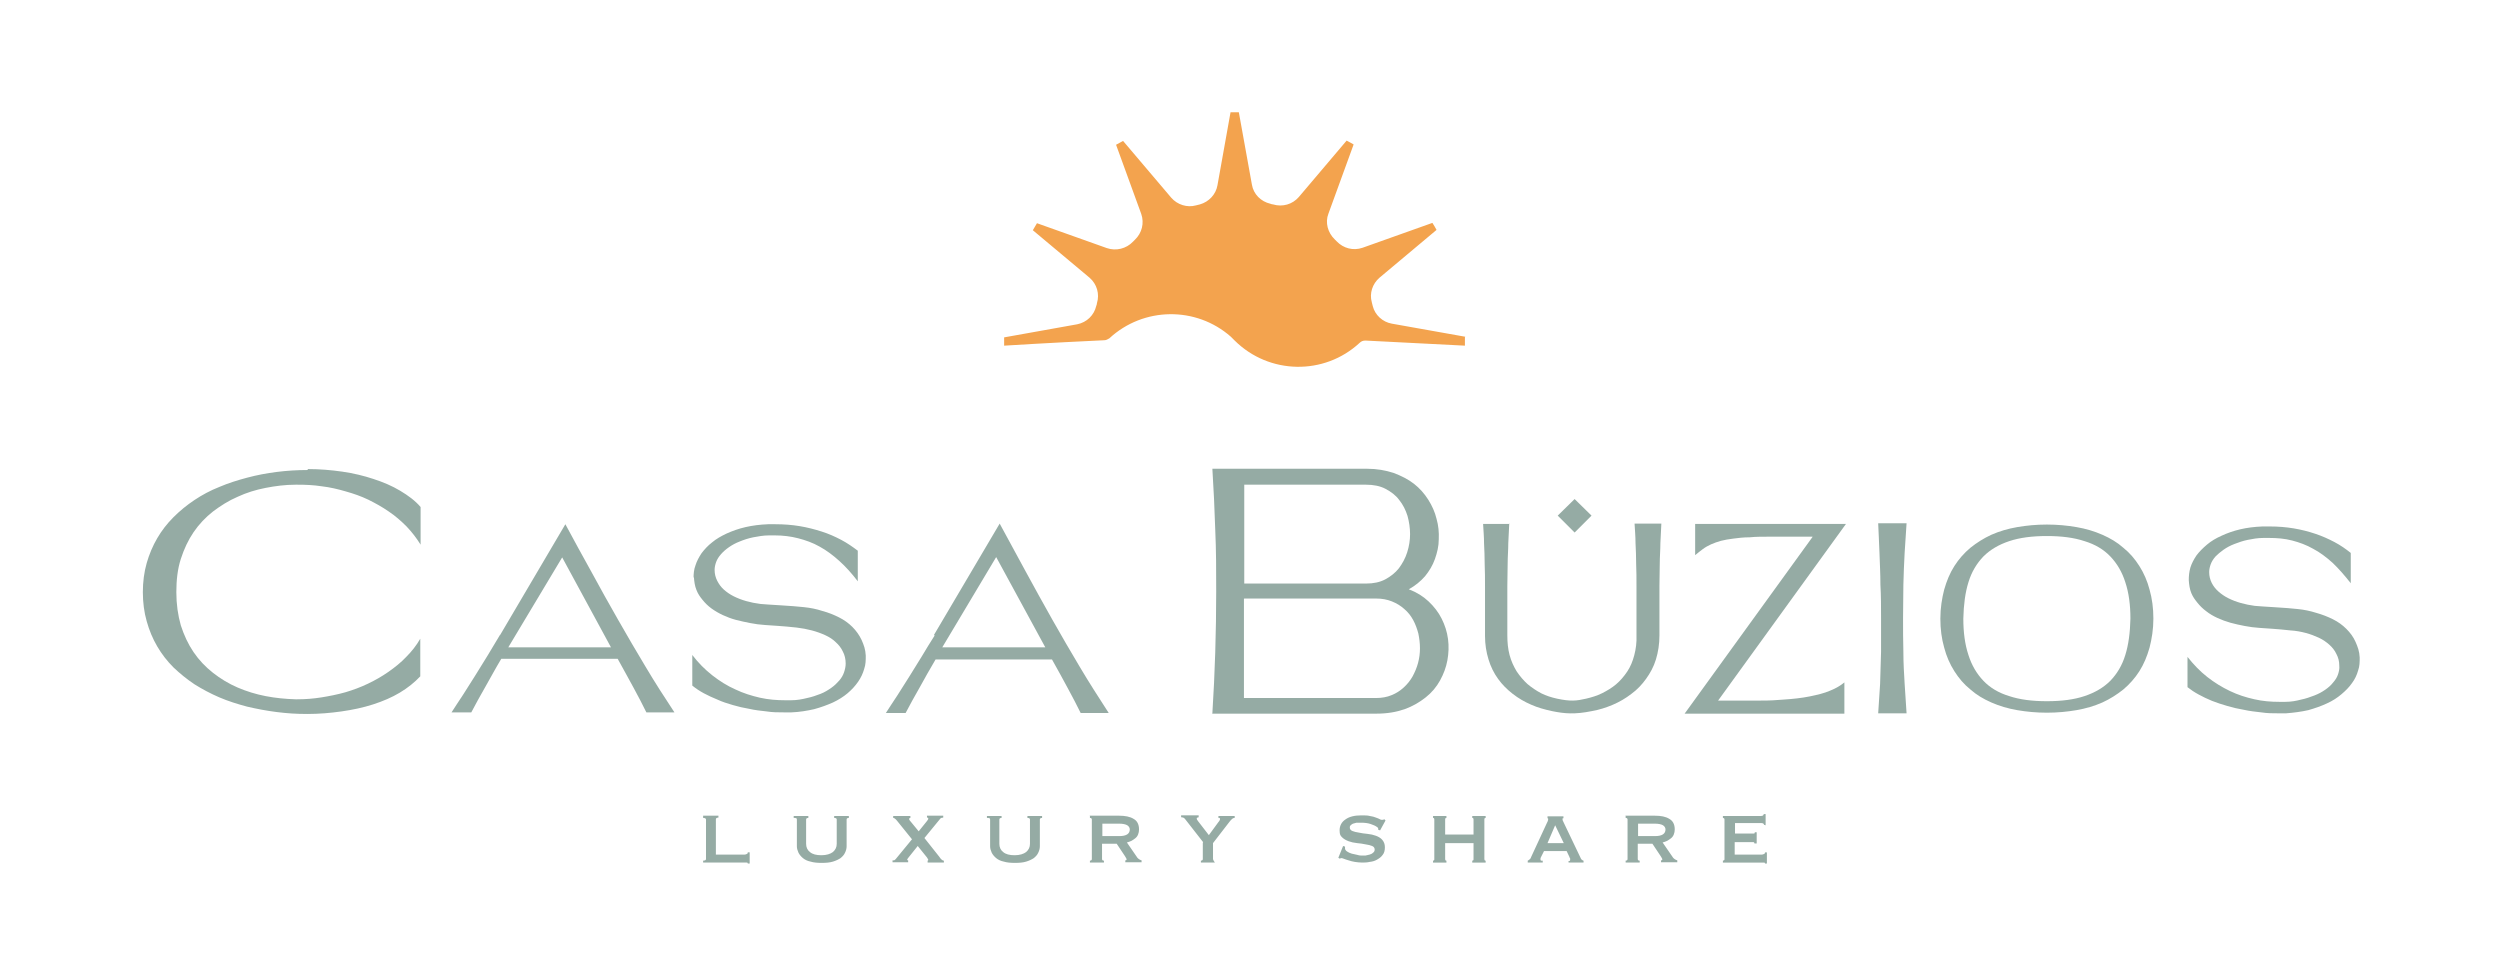 <?xml version="1.0" encoding="UTF-8"?>
<svg id="Layer_1" xmlns="http://www.w3.org/2000/svg" version="1.1" viewBox="0 0 784 306">
  <!-- Generator: Adobe Illustrator 29.0.0, SVG Export Plug-In . SVG Version: 2.1.0 Build 186)  -->
  <defs>
    <style>
      .st0 {
        fill: #f3a34e;
      }

      .st1 {
        fill: #95aba4;
      }
    </style>
  </defs>
  <path class="st0" d="M459.5,105.6l-23-4.1c-2.9-.5-5.3-2.7-6-5.5-.1-.4-.2-.8-.3-1.2-.8-2.8.2-5.8,2.4-7.7l17.9-15c-.4-.7-.8-1.5-1.3-2.2l-21.9,7.8c-2.9,1-6,.2-8.1-2-.2-.2-.4-.4-.6-.6-2.2-2.1-3.1-5.3-2-8.1l7.9-21.7c-.7-.4-1.4-.8-2.2-1.2l-15,17.7c-2,2.3-5.1,3.2-8.1,2.3-.3,0-.5-.1-.8-.2-3-.7-5.3-3-5.8-6l-4.1-22.7c-.4,0-.8,0-1.3,0s-.8,0-1.3,0l-4.1,22.9c-.5,2.9-2.7,5.2-5.5,6-.4.1-.8.2-1.2.3-2.8.8-5.9-.2-7.8-2.4l-15.1-17.8c-.7.4-1.5.8-2.2,1.2l7.9,21.7c1,2.9.2,6-2,8.1-.2.2-.4.4-.6.6-2.1,2.2-5.3,3-8.2,2l-21.9-7.8c-.4.7-.8,1.4-1.3,2.2l17.8,14.9c2.3,2,3.2,5.1,2.3,8,0,.3-.1.5-.2.8-.7,3-3,5.2-6,5.8l-22.9,4.1c0,.4,0,.8,0,1.3s0,.8,0,1.3c0,0,14.2-.9,31.4-1.7.6,0,1.1-.3,1.6-.6,10.7-9.9,27.2-10.1,38.1-.5l1.2,1.2c10.8,10.7,28.1,11,39.2.7.5-.5,1.1-.7,1.8-.7l31.2,1.6c0-.4,0-.8,0-1.3s0-.8,0-1.3"/>
  <g>
    <path class="st1" d="M380.2,223.7c.4-6.3.7-12.7.9-19.1.2-6.4.3-12.8.3-19.2s0-12.8-.3-19.3c-.2-6.4-.5-12.8-.9-19.1h48.5c3.1,0,5.8.5,8.3,1.3,2.4.9,4.6,2,6.4,3.4,1.8,1.4,3.3,3.1,4.5,5,1.2,1.9,2.1,3.9,2.6,6,.6,2.1.8,4.2.7,6.4,0,2.2-.5,4.2-1.2,6.2-.7,2-1.8,3.8-3.1,5.4-1.4,1.6-3.1,3-5.1,4.1,2.4.9,4.5,2.2,6.2,3.8,1.7,1.6,3.1,3.4,4.1,5.4,1,2,1.7,4.1,2,6.4.3,2.2.2,4.5-.2,6.7-.4,2.2-1.2,4.3-2.3,6.3-1.1,2-2.6,3.8-4.5,5.3-1.9,1.5-4.1,2.8-6.6,3.7-2.6.9-5.5,1.4-8.8,1.4h-42.2s0,0,0,0h-9.4ZM390.1,183h38.3c2.3,0,4.3-.4,6-1.3,1.7-.9,3.2-2.1,4.3-3.5,1.1-1.5,2-3.1,2.6-5,.6-1.9.9-3.8.9-5.7s-.3-3.9-.8-5.7c-.6-1.9-1.4-3.5-2.6-5-1.1-1.5-2.6-2.6-4.3-3.5-1.7-.9-3.8-1.3-6.1-1.3h-38.2s0,31.2,0,31.2ZM390.1,187.8v31.1h41.4c1.8,0,3.5-.3,4.9-.9,1.5-.6,2.7-1.4,3.8-2.4,1.1-1,2-2.1,2.8-3.5.7-1.3,1.3-2.7,1.7-4.2.4-1.5.6-3,.6-4.6s-.2-3.1-.5-4.6c-.4-1.5-.9-2.9-1.6-4.2-.7-1.3-1.6-2.5-2.8-3.5-1.1-1-2.4-1.8-3.9-2.4-1.5-.6-3.1-.9-5-.9h-41.3Z"/>
    <path class="st1" d="M473.3,164.2c-.1,1.9-.2,3.9-.3,6.1,0,2.1-.2,4.3-.2,6.6,0,2.3-.1,4.6-.1,6.9,0,2.4,0,4.7,0,7.1v8.3c0,2.3.2,4.3.7,6.2.5,1.9,1.3,3.6,2.2,5.1,1,1.5,2.1,2.8,3.4,4,1.3,1.1,2.8,2.1,4.3,2.9,1.6.8,3.2,1.3,5,1.7,4.2.9,6.1.7,9.1,0,1.7-.4,3.4-.9,5-1.7,1.6-.8,3.1-1.7,4.4-2.8,1.3-1.1,2.5-2.5,3.5-4,1-1.5,1.7-3.2,2.2-5.1.5-1.9.8-4,.7-6.3v-8.3c0-2.4,0-4.7,0-7.1,0-2.4,0-4.7-.1-6.9,0-2.3-.1-4.5-.2-6.6,0-2.1-.2-4.1-.3-6.1h8.4c-.1,1.9-.2,3.9-.3,6.1,0,2.1-.2,4.3-.2,6.6,0,2.3-.1,4.6-.1,6.9,0,2.4,0,4.7,0,7.1v8.4c0,2.7-.4,5.2-1.1,7.5-.7,2.3-1.8,4.3-3.1,6.1-1.3,1.8-2.8,3.4-4.6,4.7-1.8,1.4-3.7,2.5-5.8,3.4-2.1.9-4.3,1.6-6.6,2-5.4,1.1-8.6.8-12.5,0-2.3-.5-4.5-1.1-6.5-2-2.1-.9-4-2-5.8-3.4-1.8-1.4-3.3-2.9-4.6-4.7-1.3-1.8-2.3-3.8-3-6.1-.7-2.3-1.1-4.7-1.1-7.4v-8.4c0-2.4,0-4.8,0-7.1,0-2.4,0-4.7-.1-6.9,0-2.3-.1-4.5-.2-6.6,0-2.1-.2-4.1-.3-6.1h8.4Z"/>
    <path class="st1" d="M568.4,168.3h-13.2c-2.4,0-4.6,0-6.5.2-1.9,0-3.6.2-5.1.4-1.5.2-2.8.4-3.9.7-1.1.3-2.2.7-3.1,1.1-.9.4-1.8.9-2.6,1.5-.8.6-1.6,1.2-2.4,1.9v-9.8h47.3l-40.1,55.4h13.3c3.7,0,4.1-.1,7.1-.3,3.1-.2,5.8-.5,8.3-1,2.4-.5,4.6-1,6.4-1.8,1.8-.7,3.3-1.6,4.5-2.6v9.8c-9.3,0-18.1,0-27.4,0-9.3,0-13.3,0-22.7,0l40.1-55.4Z"/>
    <path class="st1" d="M589,223.7c.2-2.9.4-5.9.6-9.2.1-3.2.2-6.6.3-10.1,0-3.5,0-7,0-10.5,0-3.6,0-7.1-.2-10.5,0-3.5-.2-6.8-.3-10.1-.1-3.3-.3-6.3-.4-9.2h8.9c-.2,2.9-.4,5.9-.6,9.2-.2,3.3-.3,6.6-.4,10.1,0,3.5-.1,7-.1,10.5s0,7.1.1,10.5c0,3.5.2,6.8.4,10.1.2,3.3.4,6.3.6,9.2h-8.9Z"/>
    <path class="st1" d="M675.3,194c0,3.3-.5,6.4-1.2,9.1-.8,2.8-1.8,5.2-3.2,7.4-1.4,2.2-3.1,4.1-5,5.7-2,1.6-4.2,3-6.6,4.1-2.5,1.1-5.2,1.9-8.1,2.4-2.9.5-6,.8-9.3.8s-6.4-.3-9.3-.8c-2.9-.5-5.6-1.3-8.1-2.4-2.5-1.1-4.7-2.4-6.6-4.1-2-1.6-3.6-3.5-5-5.7-1.4-2.2-2.5-4.7-3.2-7.4-.8-2.8-1.2-5.8-1.2-9.1,0-3.3.5-6.4,1.2-9.1.8-2.8,1.8-5.2,3.2-7.4,1.4-2.2,3.1-4.1,5-5.7,2-1.6,4.2-3,6.6-4.1,2.5-1.1,5.2-1.9,8.1-2.4,2.9-.5,6-.8,9.3-.8s6.4.3,9.3.8c2.9.5,5.6,1.3,8.1,2.4,2.5,1.1,4.7,2.4,6.6,4.1,2,1.6,3.6,3.5,5,5.7,1.4,2.2,2.5,4.7,3.2,7.4.8,2.8,1.2,5.8,1.2,9.1M668.1,194c0-4.3-.5-8.1-1.6-11.4-1-3.2-2.6-5.9-4.7-8.1-2.1-2.2-4.8-3.8-8.1-4.8-3.3-1.1-7.2-1.6-11.8-1.6s-8.5.5-11.8,1.6c-3.3,1.1-6,2.7-8.1,4.8-2.1,2.2-3.7,4.8-4.7,8.1-1,3.2-1.5,7-1.6,11.4,0,4.3.5,8.1,1.6,11.4,1,3.2,2.6,5.9,4.7,8.1,2.1,2.2,4.8,3.8,8.1,4.8,3.3,1.1,7.2,1.6,11.8,1.6s8.5-.5,11.8-1.6c3.3-1.1,6-2.7,8.1-4.8,2.1-2.2,3.7-4.8,4.7-8.1,1-3.2,1.5-7,1.6-11.4"/>
    <polygon class="st1" points="499.1 161.7 493.8 156.5 488.5 161.7 493.8 167 499.1 161.7"/>
    <path class="st1" d="M686.4,182c0-1.3.1-2.6.5-4,.4-1.3,1.1-2.6,1.9-3.8.9-1.2,2-2.3,3.3-3.4,1.3-1.1,2.8-2,4.6-2.8,1.7-.8,3.7-1.5,5.8-2,2.1-.5,4.5-.8,7-.9.8,0,1.5,0,2.3,0,2.6,0,5.1.2,7.5.6,2.4.4,4.7,1,6.8,1.7,2.1.7,4.1,1.6,6,2.6,1.9,1,3.6,2.2,5.1,3.4v9.5c-1.9-2.4-3.8-4.6-5.7-6.4-2-1.8-4-3.3-6.1-4.4-2.1-1.2-4.3-2-6.6-2.6-2.3-.6-4.7-.8-7.2-.8s-1.2,0-1.8,0c-1.8,0-3.4.3-4.9.6-1.5.3-2.9.8-4.2,1.3-1.3.5-2.4,1.1-3.4,1.8-1,.7-1.8,1.4-2.5,2.1-.7.8-1.2,1.6-1.5,2.4-.3.8-.5,1.7-.5,2.5,0,1.3.3,2.4.8,3.4.5,1,1.2,1.9,2.1,2.7.9.8,1.9,1.5,3.1,2.1,1.2.6,2.5,1.1,3.9,1.5,1.4.4,2.9.7,4.4.9,1.8.2,10.3.6,13.5,1,2,.2,3.9.6,5.8,1.2,1.8.5,3.6,1.2,5.2,2,1.6.8,3,1.8,4.2,3,1.2,1.2,2.2,2.5,2.9,4.1.7,1.6,1.2,2.9,1.3,4.9,0,1.4,0,2.7-.5,4.1-.4,1.4-1,2.7-1.9,3.9-.9,1.3-2,2.4-3.3,3.5-1.3,1.1-2.8,2.1-4.6,2.9-1.7.8-3.7,1.5-5.8,2.1-2.2.5-4.5.8-7,1-.8,0-1.5,0-2.3,0-1.8,0-3.6,0-5.5-.3-1.8-.2-3.6-.4-5.4-.8-1.8-.3-3.5-.7-5.2-1.2-1.7-.5-3.3-1-4.8-1.6-1.5-.6-2.9-1.3-4.2-2-1.3-.7-2.5-1.5-3.5-2.3v-9.5c1.9,2.4,3.9,4.5,6.2,6.3,2.3,1.8,4.6,3.2,7.1,4.4,2.5,1.2,5,2,7.7,2.6,2.6.6,5.2.8,7.8.8s1.3,0,1.9,0c1.8,0,3.4-.3,4.9-.7,1.5-.3,2.9-.8,4.2-1.3,1.3-.5,2.4-1.1,3.4-1.8,1-.7,1.8-1.4,2.5-2.3.7-.8,1.2-1.6,1.5-2.5.3-.9.5-1.8.4-2.7,0-1.4-.3-2.6-.9-3.7-.5-1.1-1.3-2.1-2.2-2.9-.9-.8-2-1.6-3.3-2.2-1.3-.6-2.6-1.1-4.1-1.5-1.5-.4-3.1-.7-4.8-.8-4.5-.5-7.3-.6-9.8-.8-1.5-.1-3.1-.3-4.6-.6-1.5-.3-3-.6-4.4-1-1.4-.4-2.8-.9-4.1-1.5-1.3-.6-2.5-1.3-3.5-2.1-1.1-.8-2-1.7-2.8-2.7-.8-1-1.4-1.8-1.9-3-.5-1.2-.7-2.6-.8-4.1"/>
    <g>
      <path class="st1" d="M96.6,147.1c3.6,0,7.2.3,10.7.8,3.5.5,6.8,1.3,9.8,2.3,3.1,1,5.9,2.2,8.4,3.7,2.5,1.5,4.7,3.1,6.4,5.1v11.8c-1.3-2.1-2.7-3.9-4.4-5.7-1.7-1.7-3.5-3.3-5.6-4.7-2-1.4-4.2-2.6-6.4-3.7-2.3-1.1-4.6-1.9-7.1-2.6-2.4-.7-4.9-1.3-7.5-1.6-2.6-.4-5.1-.5-7.6-.5h-.6c-3.2,0-6.3.4-9.4,1-3.1.6-6,1.5-8.8,2.8-2.8,1.2-5.3,2.8-7.7,4.6-2.3,1.8-4.4,4-6.1,6.5-1.7,2.5-3,5.3-4,8.4-1,3.1-1.4,6.6-1.4,10.4s.5,7.2,1.4,10.4c1,3.1,2.3,5.9,4,8.4,1.7,2.5,3.7,4.6,6.1,6.5,2.3,1.8,4.9,3.4,7.7,4.6,2.8,1.2,5.7,2.1,8.8,2.7,3.1.6,6.2.9,9.4,1h.5c2.6,0,5.1-.2,7.6-.6,2.5-.4,5-.9,7.5-1.6,2.4-.7,4.8-1.6,7.1-2.7,2.3-1.1,4.4-2.3,6.4-3.7,2-1.4,3.9-2.9,5.6-4.7,1.7-1.7,3.2-3.6,4.4-5.7v11.8c-1.8,1.9-3.9,3.6-6.4,5.1-2.5,1.5-5.3,2.7-8.4,3.7-3.1,1-6.4,1.7-9.9,2.2-3.5.5-7.1.8-10.7.8s-6.4-.2-9.6-.6c-3.2-.4-6.3-1-9.3-1.7-3-.8-5.9-1.7-8.7-2.9-2.8-1.2-5.4-2.6-7.8-4.1-2.4-1.6-4.6-3.4-6.6-5.3-2-2-3.7-4.2-5.1-6.6-1.4-2.4-2.5-5-3.3-7.9-.8-2.8-1.2-5.9-1.2-9.1s.4-6.3,1.2-9.1,1.9-5.4,3.3-7.8c1.4-2.4,3.1-4.6,5.1-6.6,2-2,4.2-3.8,6.6-5.4,2.4-1.6,5-3,7.8-4.1,2.8-1.2,5.7-2.1,8.7-2.9,3-.8,6.1-1.4,9.3-1.8,3.2-.4,6.4-.6,9.6-.6"/>
      <path class="st1" d="M156.8,199.2l20.5-34.8c2.7,5,5.4,10,8.2,15,2.7,5,5.5,10,8.3,14.9,2.8,4.9,5.7,9.9,8.6,14.7,2.9,4.9,6,9.7,9.1,14.4h-8.8c-1.1-2.3-2.5-4.9-4-7.7-1.5-2.8-3.2-5.8-5-9.1h-36.5c-1.8,3-3.4,6-5,8.8-1.6,2.8-3.1,5.5-4.4,8h-6.2c1.2-1.8,2.3-3.6,3.6-5.5,1.2-1.9,2.5-3.9,3.8-6,1.3-2.1,2.6-4.2,3.9-6.3,1.3-2.2,2.6-4.3,3.9-6.5M191.6,203l-15.3-28.2-16.9,28.2h32.2Z"/>
      <path class="st1" d="M217.5,181.3c0-1.3.1-2.7.6-4,.4-1.3,1.1-2.6,1.9-3.8.9-1.2,2-2.4,3.3-3.4,1.3-1.1,2.9-2,4.6-2.8,1.8-.8,3.7-1.5,5.9-2,2.2-.5,4.5-.8,7.1-.9.8,0,1.6,0,2.3,0,2.6,0,5.2.2,7.6.6,2.4.4,4.7,1,6.9,1.7,2.2.7,4.2,1.6,6.1,2.6,1.9,1,3.6,2.2,5.2,3.4v9.6c-1.9-2.5-3.8-4.6-5.8-6.4-2-1.8-4-3.3-6.2-4.5-2.1-1.2-4.4-2-6.7-2.6-2.3-.6-4.8-.9-7.3-.9s-1.2,0-1.8,0c-1.8,0-3.4.3-5,.6-1.5.3-3,.8-4.2,1.3-1.3.5-2.4,1.1-3.4,1.8-1,.7-1.8,1.4-2.5,2.2-.7.8-1.2,1.6-1.5,2.4-.3.8-.5,1.7-.5,2.5,0,1.3.3,2.4.8,3.4.5,1,1.2,2,2.1,2.8.9.8,1.9,1.5,3.1,2.1,1.2.6,2.5,1.1,3.9,1.5,1.4.4,2.9.7,4.5.9,1.8.2,10.4.6,13.6,1,2,.2,4,.6,5.8,1.2,1.9.5,3.6,1.2,5.2,2,1.6.8,3,1.8,4.2,3,1.2,1.2,2.2,2.6,2.9,4.1.7,1.6,1.2,2.9,1.3,4.9,0,1.4,0,2.8-.5,4.2-.4,1.4-1,2.7-1.9,4-.9,1.3-2,2.5-3.3,3.6-1.3,1.1-2.9,2.1-4.6,2.9-1.8.8-3.7,1.5-5.9,2.1-2.2.5-4.6.9-7.1,1-.8,0-1.5,0-2.3,0-1.8,0-3.7,0-5.5-.3-1.8-.2-3.7-.4-5.4-.8-1.8-.3-3.5-.7-5.2-1.2-1.7-.5-3.3-1-4.8-1.7-1.5-.6-3-1.3-4.3-2-1.3-.7-2.5-1.5-3.6-2.4v-9.6c1.9,2.5,4,4.6,6.3,6.4,2.3,1.8,4.7,3.3,7.2,4.4,2.5,1.2,5.1,2,7.7,2.6,2.7.6,5.3.8,7.9.8s1.3,0,1.9,0c1.8,0,3.4-.3,5-.7,1.5-.3,2.9-.8,4.2-1.3,1.3-.5,2.4-1.2,3.4-1.9,1-.7,1.8-1.5,2.5-2.3.7-.8,1.2-1.7,1.5-2.6.3-.9.5-1.8.5-2.7,0-1.4-.3-2.7-.9-3.8-.5-1.1-1.3-2.1-2.2-2.9-.9-.9-2-1.6-3.3-2.2-1.3-.6-2.7-1.1-4.2-1.5-1.5-.4-3.1-.7-4.8-.9-4.5-.5-7.4-.6-9.9-.8-1.6-.1-3.1-.3-4.6-.6-1.5-.3-3-.6-4.5-1-1.5-.4-2.8-.9-4.1-1.5-1.3-.6-2.5-1.3-3.6-2.1-1.1-.8-2-1.7-2.8-2.7-.8-1-1.4-1.8-1.9-3.1-.5-1.2-.7-2.6-.8-4.1"/>
      <path class="st1" d="M292.9,199.1l20.6-34.9c2.7,5,5.5,10.1,8.2,15.1,2.7,5,5.5,10,8.3,15,2.8,5,5.7,9.9,8.6,14.8,2.9,4.9,6,9.7,9.1,14.5h-8.8c-1.1-2.3-2.5-4.9-4-7.7-1.5-2.8-3.2-5.9-5-9.1h-36.5c-1.8,3.1-3.5,6-5,8.8-1.6,2.8-3.1,5.5-4.4,8h-6.2c1.2-1.8,2.3-3.6,3.6-5.5,1.2-1.9,2.5-3.9,3.8-6,1.3-2.1,2.6-4.2,3.9-6.3,1.3-2.2,2.6-4.3,4-6.5M327.8,203l-15.4-28.3-16.9,28.3h32.3Z"/>
    </g>
  </g>
  <line class="st1" x1="366" y1="98.3" x2="364.8" y2="98.4"/>
  <path class="st1" d="M553.7,259v-3.7h-.6c0,.4-.3.6-1,.6h-11.8v.6c.1,0,.2,0,.3.1.1,0,.2.2.2.4v12.4c0,.2,0,.3-.2.4-.1,0-.2.1-.3.1v.6h12.2c.3,0,.5,0,.7,0,.2,0,.3.1.3.3h.6v-3.5h-.6c0,.2,0,.4-.3.5-.2.1-.4.2-.7.2h-8.5v-3.9h4.9c.4,0,.8,0,1,0,.2,0,.3.2.3.4h.7v-3.5h-.6c0,.2,0,.4-.3.4-.2,0-.5,0-.8,0h-5.1v-3.3h8.1c.7,0,1,.2,1,.6h.6ZM509.8,255.9v.6c.4,0,.6.2.6.5v12.4c0,.3-.2.5-.6.5v.6h4.4v-.6c-.1,0-.3,0-.4-.1-.1,0-.2-.2-.2-.4v-4.8h4.6l2.6,3.9c.3.5.5.8.5,1s-.1.3-.4.3v.6h5.1v-.6c-.2,0-.5-.2-.7-.3-.2-.1-.4-.3-.6-.5l-3.3-4.8c.5-.1.9-.3,1.4-.5.4-.2.8-.5,1.2-.8.4-.3.7-.7.9-1.2.2-.5.3-1,.3-1.6,0-1.6-.6-2.7-1.7-3.3-1.1-.7-2.6-1-4.6-1h-9.2ZM513.7,262.2v-3.9h5.3c1.1,0,2,.2,2.5.5.5.3.8.8.8,1.3,0,1.4-1.1,2.1-3.3,2.1h-5.3ZM479.3,270.5h4.5v-.6c-.2,0-.4,0-.5,0-.1,0-.2-.2-.2-.3s0-.2,0-.4c0-.1.1-.3.2-.5l.9-1.8h7.1l.9,1.9c0,.2.1.3.2.4,0,.1,0,.2,0,.4s0,.3-.2.4c-.1,0-.2,0-.3,0v.5h4.7v-.6c-.2,0-.3-.1-.4-.2-.1,0-.3-.2-.4-.4l-5.4-11.3c-.1-.2-.2-.5-.3-.6,0-.2-.1-.3-.1-.5s0-.2.1-.3c0,0,.1,0,.2,0v-.6h-5v.6c0,0,.1,0,.2.1,0,0,0,.1,0,.2s0,.4-.1.5c0,.2-.2.4-.3.7l-5,10.8c0,.2-.2.4-.4.6-.2.2-.4.3-.6.4v.6ZM485.3,264.4l2.4-5.6,2.7,5.6h-5.1ZM453.2,264.4h8.9v5c0,.2,0,.3-.1.4,0,0-.2.1-.3.1v.6h4.2v-.6c-.1,0-.2,0-.3-.1,0,0-.1-.2-.1-.4v-12.4c0-.2,0-.3.1-.4,0,0,.2-.1.3-.1v-.6h-4.2v.6c.1,0,.2,0,.3.1,0,0,.1.2.1.4v4.7h-8.9v-4.7c0-.2,0-.3.1-.4,0,0,.2-.1.3-.1v-.6h-4.2v.6c.1,0,.2,0,.3.1,0,0,.1.2.1.4v12.4c0,.2,0,.3-.1.4,0,0-.2.1-.3.1v.6h4.2v-.6c-.1,0-.2,0-.3-.1,0,0-.1-.2-.1-.4v-5ZM421.2,265.3l-1.5,3.7.5.3c.1-.1.2-.2.4-.2s.3,0,.8.2c.4.2.9.3,1.5.5.6.2,1.3.4,2,.5.7.1,1.5.2,2.2.2s1.6,0,2.4-.2c.9-.1,1.6-.3,2.3-.7.7-.4,1.3-.8,1.8-1.5.5-.6.7-1.4.7-2.4s-.3-1.7-.8-2.3c-.5-.6-1.2-1-2-1.3-.8-.3-1.7-.5-2.7-.6-1-.1-1.8-.2-2.7-.4-.8-.1-1.5-.3-2-.5-.5-.2-.8-.6-.8-1s0-.6.3-.8c.2-.2.4-.4.7-.5.3-.1.7-.2,1.1-.3.4,0,.8,0,1.3,0,1.2,0,2.2.1,3.1.4.9.3,1.6.6,2.1,1,.2.1.3.3.3.4,0,.1,0,.3,0,.4l.6.2,1.7-3.1-.4-.4c-.1,0-.2.1-.3.2,0,0-.2,0-.4,0s-.4,0-.7-.2c-.3-.2-.7-.3-1.2-.5-.5-.2-1.1-.4-1.9-.5-.7-.2-1.6-.2-2.7-.2-2.1,0-3.8.4-5,1.3-1.2.8-1.8,2-1.8,3.4s.3,1.7.8,2.2c.5.5,1.2.9,2,1.2.8.3,1.7.5,2.7.6,1,.1,1.8.2,2.7.4.8.1,1.5.3,2,.5.5.2.8.6.8,1.1s-.2.8-.5,1c-.3.3-.7.5-1.1.6-.4.1-.9.2-1.3.3-.5,0-.8,0-1.1,0s-.8,0-1.4-.2c-.6-.1-1.2-.3-1.8-.4-.6-.2-1.1-.4-1.5-.7-.4-.3-.6-.6-.6-.9s0-.2,0-.3c0,0,0-.2,0-.3l-.6-.2ZM377.2,264.3v5.1c0,.3-.2.5-.6.5v.6h4.4s-.6-.8-.6-1.1v-5l5.1-6.6c.2-.3.5-.6.8-.9.3-.3.6-.4.9-.4v-.6h-5.1v.6c.1,0,.2,0,.3,0,.1,0,.2.2.2.3s0,.3-.1.4c0,.1-.2.4-.4.6l-3,4.1-3.4-4.4c-.1-.2-.2-.3-.3-.4,0-.1-.1-.2-.1-.4s0-.2.2-.3c.1,0,.3-.1.4-.1v-.6h-5.5v.6c.2,0,.4,0,.6.1.2,0,.4.2.6.4l5.7,7.3ZM341.8,255.9v.6c.4,0,.6.2.6.5v12.4c0,.3-.2.5-.6.5v.6h4.4v-.6c-.1,0-.3,0-.4-.1-.1,0-.2-.2-.2-.4v-4.8h4.6l2.6,3.9c.3.5.5.8.5,1s-.1.3-.4.3v.6h5.1v-.6c-.2,0-.5-.2-.7-.3-.2-.1-.4-.3-.6-.5l-3.3-4.8c.5-.1.9-.3,1.4-.5.4-.2.8-.5,1.2-.8.4-.3.7-.7.9-1.2.2-.5.3-1,.3-1.6,0-1.6-.6-2.7-1.7-3.3-1.1-.7-2.7-1-4.6-1h-9.2ZM345.7,262.2v-3.9h5.3c1.1,0,2,.2,2.5.5.5.3.8.8.8,1.3,0,1.4-1.1,2.1-3.3,2.1h-5.3ZM314.3,255.9h-4.8v.6c.4,0,.6,0,.8.1.1,0,.2.2.2.4v8.4c0,.7.2,1.3.5,2,.3.6.8,1.2,1.4,1.7.6.5,1.4.9,2.4,1.1,1,.3,2.1.4,3.5.4s2.5-.1,3.5-.4c1-.3,1.8-.7,2.4-1.1.6-.5,1.1-1,1.4-1.7.3-.6.5-1.3.5-2v-8.4c0-.3.2-.5.7-.5v-.6h-4.6v.6c.6,0,.8.2.8.5v7.6c0,1.1-.4,1.9-1.2,2.6-.8.6-2,1-3.6,1s-2.8-.3-3.6-1c-.8-.6-1.2-1.5-1.2-2.6v-7.6c0-.3.2-.5.7-.5v-.6ZM285.3,255.9h-5.2v.6c.2,0,.3,0,.5.2.2.1.5.4.8.8l4.6,5.7-5.1,6.2c-.2.2-.3.3-.5.4-.2,0-.3,0-.5,0v.6h4.9v-.6c-.2,0-.3,0-.3-.2s.2-.4.5-.8l2.8-3.5,2.9,3.6c.2.4.4.6.4.7,0,.2,0,.2-.2.3v.6h5.1v-.6c-.3,0-.6-.2-.9-.5-.2-.3-.5-.6-.6-.8l-4.6-5.8,5-6.1c.2-.2.5-.3.9-.3v-.6h-5.1v.6c.3,0,.4,0,.4.3s-.2.5-.5.9l-2.5,3.1-2.3-2.8c-.2-.2-.4-.5-.5-.6-.1-.2-.2-.3-.2-.4,0-.2.1-.4.4-.4v-.6ZM253.7,255.9h-4.8v.6c.4,0,.6,0,.8.1.1,0,.2.2.2.4v8.4c0,.7.2,1.3.5,2,.3.6.8,1.2,1.4,1.7.6.5,1.4.9,2.4,1.1,1,.3,2.1.4,3.5.4s2.5-.1,3.5-.4c1-.3,1.8-.7,2.4-1.1.6-.5,1.1-1,1.4-1.7.3-.6.5-1.3.5-2v-8.4c0-.3.2-.5.7-.5v-.6h-4.6v.6c.6,0,.8.2.8.5v7.6c0,1.1-.4,1.9-1.2,2.6-.8.6-2,1-3.6,1s-2.8-.3-3.6-1c-.8-.6-1.2-1.5-1.2-2.6v-7.6c0-.3.2-.5.7-.5v-.6ZM220.5,255.9v.6c.6,0,.9.2.9.5v12.4c0,.3-.3.5-.9.5v.6h13c.3,0,.5,0,.7,0,.2,0,.3.1.3.3h.6v-3.5h-.6c0,.2,0,.4-.3.5-.2.1-.4.2-.7.2h-9v-11.1c0-.3.3-.5.8-.5v-.6h-4.8Z"/>
</svg>